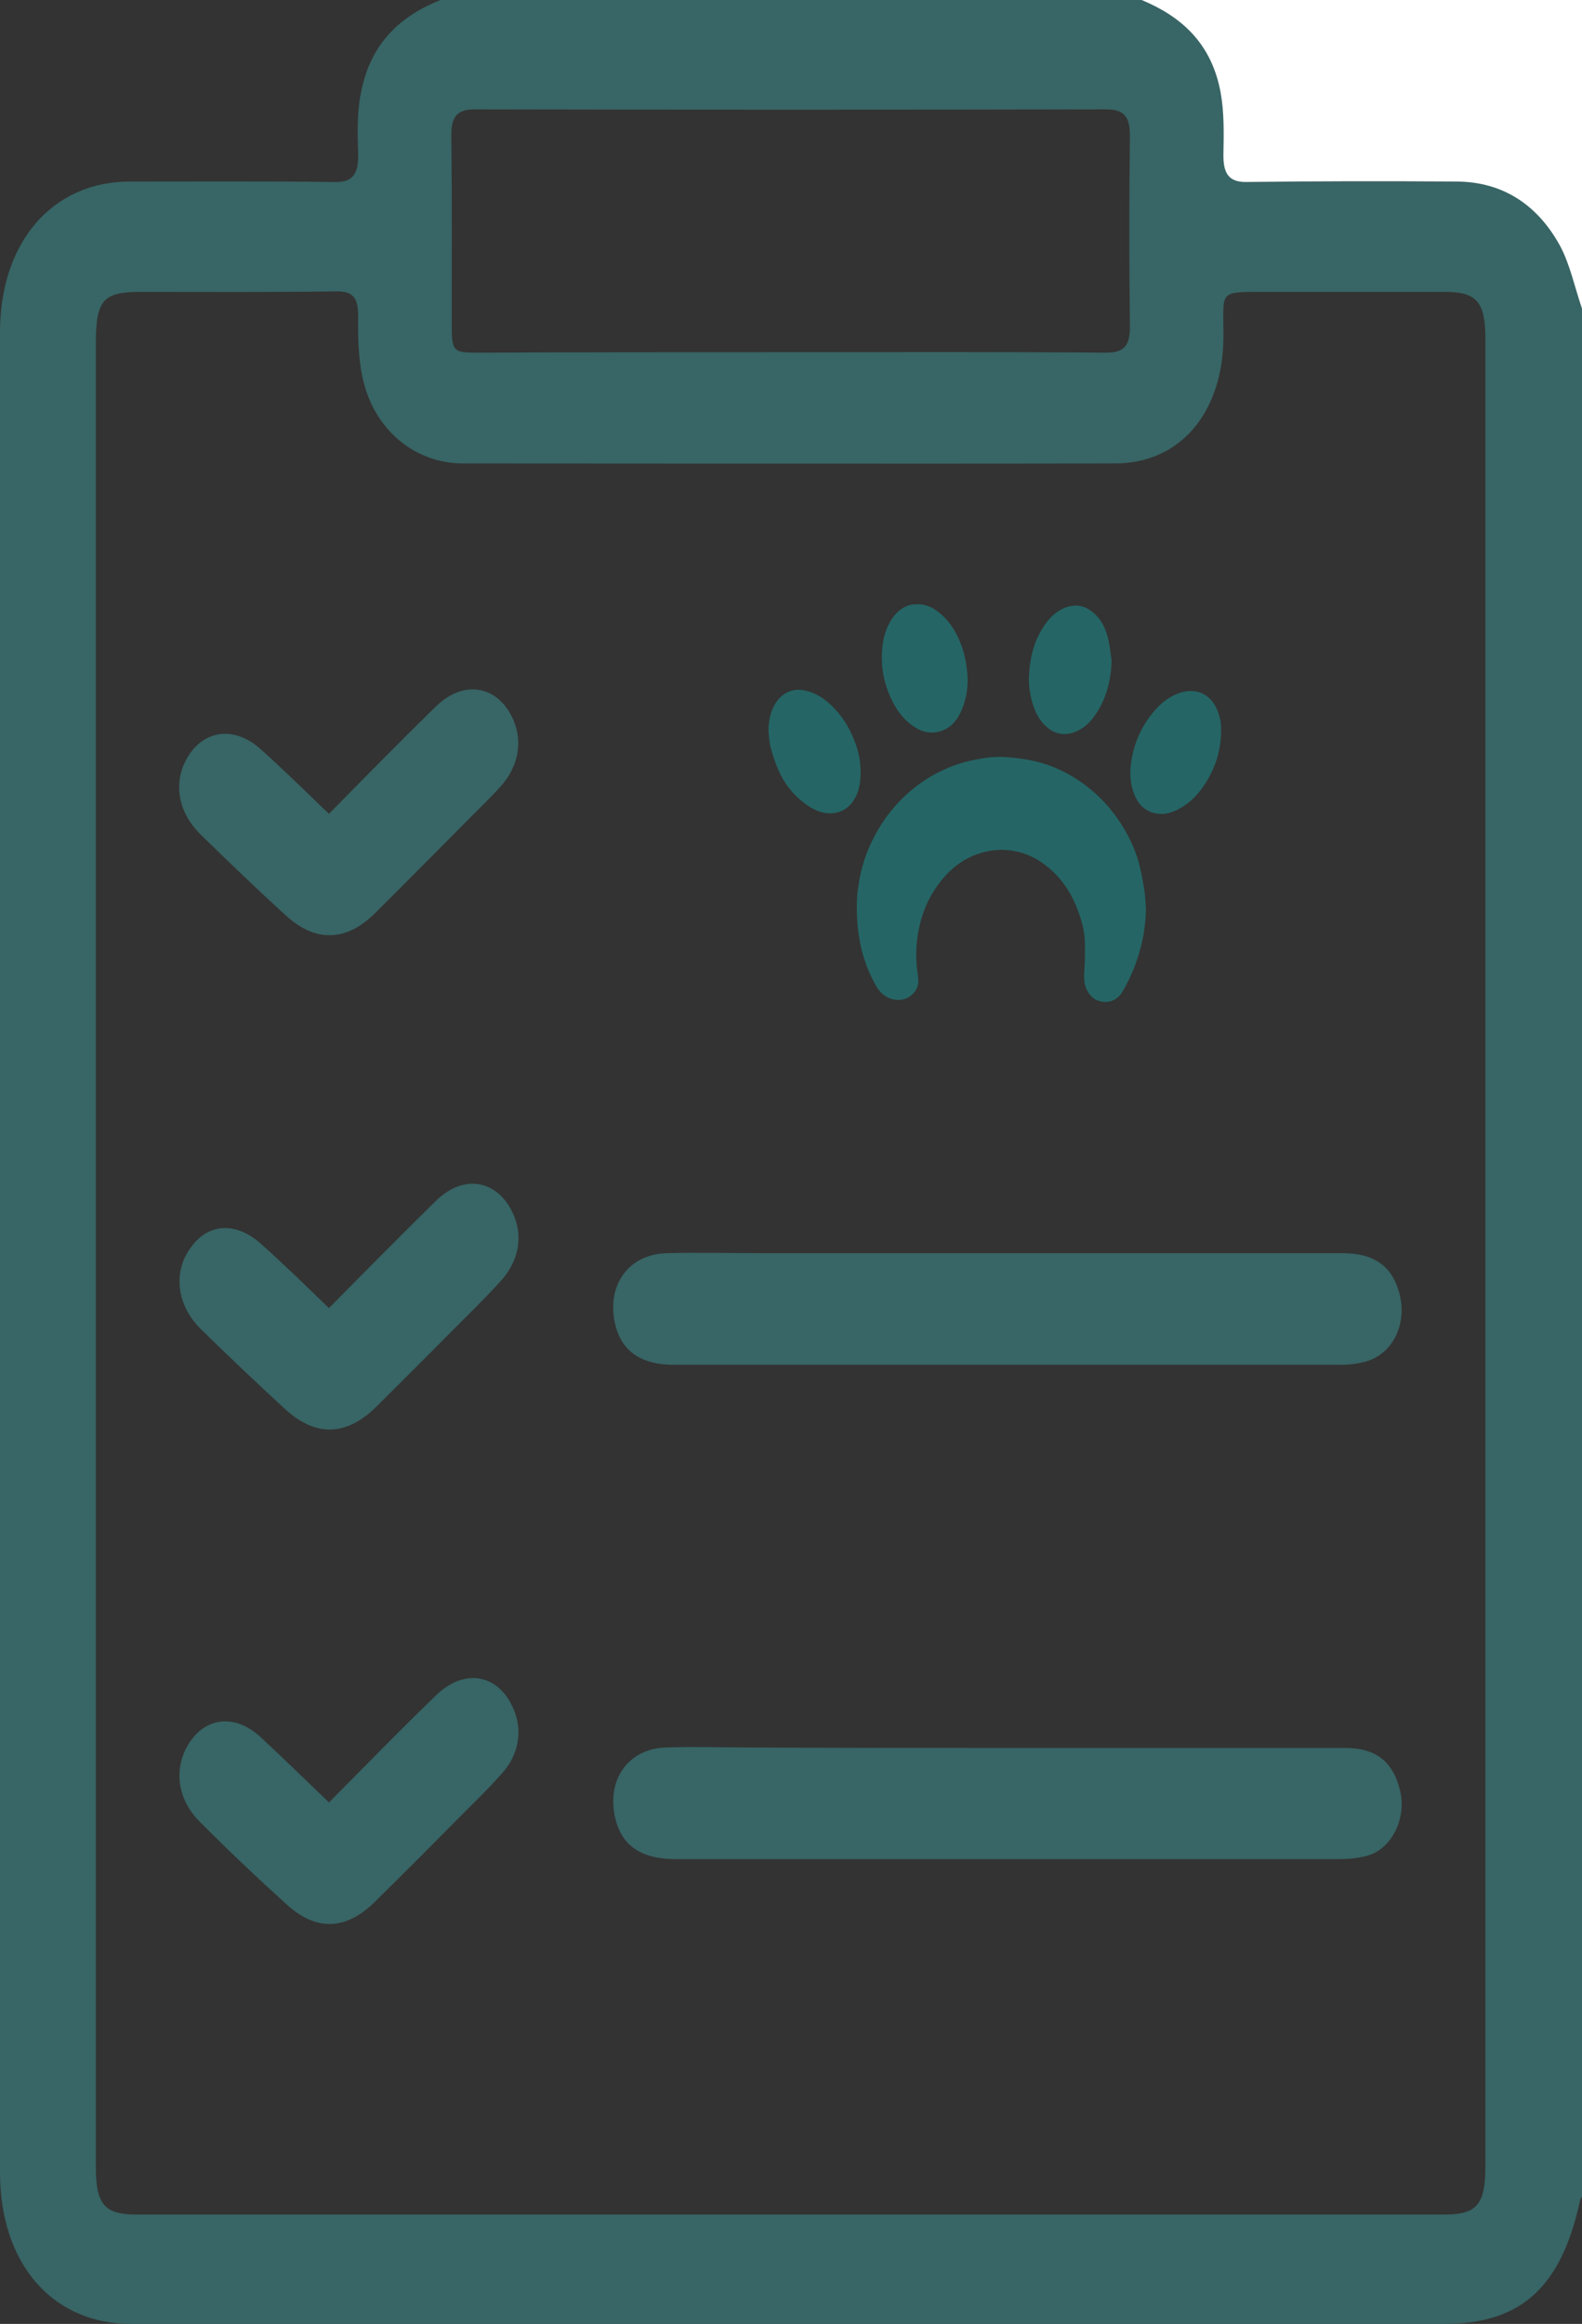 <svg width="32" height="47" viewBox="0 0 32 47" fill="none" xmlns="http://www.w3.org/2000/svg">
<rect x="0" y="0" width="32" height="47" fill="#333333" stroke="none"/>
<g clip-path="url(#clip0_395_1706)">
<path d="M32 6.242C32 18.974 32 31.698 32 44.43C31.984 44.457 31.961 44.476 31.961 44.503C31.582 46.256 30.77 47 29.209 47C20.356 47 11.502 47 2.649 47C1.064 47 0 45.788 0 43.934C0 31.532 0 19.121 0 6.72C0 4.893 1.064 3.672 2.625 3.672C4.005 3.672 5.385 3.663 6.764 3.681C7.127 3.69 7.253 3.534 7.245 3.112C7.229 2.699 7.221 2.277 7.3 1.882C7.49 0.872 8.104 0.321 8.909 0C13.639 0 18.369 0 23.099 0C23.895 0.33 24.518 0.872 24.7 1.882C24.771 2.277 24.763 2.699 24.755 3.112C24.747 3.516 24.865 3.681 25.236 3.681C26.655 3.663 28.074 3.672 29.485 3.672C30.36 3.672 31.07 4.094 31.551 4.948C31.764 5.333 31.85 5.811 32 6.242ZM1.939 25.336C1.939 31.505 1.939 37.664 1.939 43.833C1.939 44.577 2.113 44.788 2.751 44.788C11.581 44.788 20.411 44.788 29.233 44.788C29.871 44.788 30.045 44.577 30.045 43.833C30.045 31.505 30.045 19.176 30.045 6.848C30.045 6.104 29.871 5.903 29.225 5.903C28.003 5.903 26.781 5.903 25.559 5.903C24.613 5.903 24.755 5.884 24.747 6.839C24.731 8.354 23.864 9.372 22.563 9.372C18.164 9.382 13.757 9.372 9.358 9.372C8.436 9.372 7.624 8.748 7.363 7.757C7.253 7.344 7.237 6.885 7.245 6.444C7.253 6.022 7.151 5.884 6.78 5.893C5.463 5.912 4.155 5.903 2.838 5.903C2.089 5.903 1.939 6.068 1.939 6.94C1.939 13.063 1.939 19.204 1.939 25.336ZM15.957 7.123C18.093 7.123 20.238 7.114 22.374 7.133C22.729 7.133 22.863 7.004 22.855 6.582C22.839 5.315 22.839 4.039 22.855 2.772C22.863 2.359 22.737 2.212 22.374 2.212C18.117 2.221 13.867 2.221 9.61 2.212C9.248 2.212 9.121 2.35 9.129 2.772C9.145 4.03 9.137 5.278 9.137 6.536C9.137 7.105 9.161 7.133 9.65 7.133C11.755 7.123 13.852 7.123 15.957 7.123Z" fill="#386565"/>
<path d="M32 6.242C31.851 5.811 31.756 5.333 31.543 4.948C31.07 4.103 30.361 3.681 29.478 3.672C28.058 3.663 26.64 3.663 25.228 3.681C24.858 3.69 24.739 3.516 24.747 3.112C24.755 2.699 24.763 2.277 24.692 1.882C24.511 0.872 23.888 0.33 23.092 0C26.064 0 29.028 0 32 0C32 2.084 32 4.158 32 6.242Z" fill="white"/>
<path d="M20.38 25.345C22.634 25.345 24.897 25.345 27.152 25.345C27.79 25.345 28.153 25.602 28.303 26.144C28.476 26.777 28.169 27.392 27.617 27.539C27.451 27.585 27.278 27.603 27.112 27.603C22.619 27.603 18.133 27.603 13.639 27.603C12.977 27.603 12.583 27.337 12.449 26.805C12.252 26.015 12.701 25.363 13.489 25.345C14.136 25.327 14.774 25.345 15.421 25.345C17.076 25.345 18.724 25.345 20.38 25.345Z" fill="#386565"/>
<path d="M20.395 35.351C22.665 35.351 24.936 35.351 27.206 35.351C27.829 35.351 28.176 35.626 28.318 36.205C28.46 36.783 28.144 37.407 27.64 37.536C27.459 37.582 27.277 37.6 27.096 37.6C22.618 37.6 18.14 37.6 13.67 37.6C12.976 37.6 12.582 37.334 12.448 36.783C12.259 36.003 12.7 35.369 13.465 35.342C14.072 35.323 14.671 35.342 15.278 35.342C16.981 35.351 18.684 35.351 20.395 35.351Z" fill="#386565"/>
<path d="M6.654 36.453C7.387 35.718 8.096 34.984 8.822 34.286C9.405 33.717 10.107 33.864 10.398 34.589C10.572 35.011 10.493 35.498 10.146 35.874C9.862 36.196 9.563 36.48 9.263 36.783C8.711 37.343 8.152 37.903 7.592 38.454C7.016 39.032 6.409 39.069 5.81 38.527C5.211 37.986 4.62 37.426 4.044 36.847C3.571 36.379 3.5 35.727 3.847 35.222C4.186 34.727 4.754 34.672 5.25 35.112C5.715 35.544 6.165 35.984 6.654 36.453Z" fill="#386565"/>
<path d="M6.654 16.459C7.387 15.716 8.096 14.99 8.822 14.284C9.397 13.724 10.107 13.87 10.399 14.596C10.572 15.036 10.477 15.523 10.115 15.918C9.847 16.211 9.563 16.477 9.287 16.762C8.719 17.331 8.16 17.9 7.584 18.47C7.016 19.039 6.386 19.066 5.794 18.525C5.203 17.992 4.628 17.432 4.052 16.872C3.571 16.395 3.492 15.761 3.831 15.257C4.17 14.752 4.762 14.697 5.266 15.146C5.731 15.56 6.173 16 6.654 16.459Z" fill="#386565"/>
<path d="M6.654 26.456C7.379 25.721 8.096 24.996 8.814 24.29C9.389 23.72 10.099 23.867 10.398 24.592C10.58 25.033 10.485 25.52 10.123 25.914C9.807 26.263 9.476 26.584 9.145 26.915C8.64 27.429 8.128 27.934 7.623 28.439C7.016 29.044 6.401 29.072 5.771 28.503C5.195 27.971 4.62 27.429 4.06 26.878C3.571 26.392 3.492 25.721 3.863 25.226C4.21 24.739 4.769 24.703 5.274 25.152C5.739 25.565 6.189 26.006 6.654 26.456Z" fill="#386565"/>
<path d="M23.179 18.375C23.176 18.721 23.116 19.056 23.008 19.385C22.932 19.617 22.831 19.838 22.709 20.049C22.613 20.218 22.446 20.299 22.248 20.25C22.119 20.218 22.037 20.127 21.98 20.01C21.919 19.882 21.926 19.75 21.935 19.612C21.947 19.433 21.948 19.255 21.945 19.076C21.942 18.853 21.887 18.639 21.81 18.43C21.676 18.061 21.466 17.744 21.152 17.502C20.976 17.365 20.781 17.27 20.566 17.222C20.387 17.182 20.206 17.176 20.023 17.208C19.502 17.301 19.142 17.612 18.872 18.047C18.727 18.282 18.634 18.54 18.582 18.81C18.535 19.051 18.521 19.294 18.543 19.539C18.552 19.642 18.572 19.743 18.575 19.844C18.579 20.017 18.429 20.181 18.26 20.214C18.042 20.256 17.84 20.146 17.726 19.948C17.581 19.696 17.477 19.428 17.414 19.145C17.382 18.998 17.357 18.85 17.345 18.7C17.332 18.533 17.328 18.364 17.334 18.197C17.338 18.065 17.36 17.931 17.382 17.801C17.445 17.433 17.578 17.091 17.767 16.771C17.928 16.5 18.124 16.256 18.36 16.047C18.524 15.9 18.702 15.773 18.894 15.667C19.137 15.533 19.392 15.434 19.664 15.377C19.882 15.33 20.103 15.296 20.326 15.31C20.507 15.322 20.689 15.344 20.868 15.381C21.276 15.464 21.643 15.643 21.974 15.896C22.232 16.092 22.452 16.328 22.634 16.598C22.81 16.859 22.948 17.138 23.033 17.44C23.082 17.619 23.116 17.802 23.145 17.986C23.166 18.115 23.169 18.245 23.179 18.375Z" fill="#256565"/>
<path d="M18.557 12.22C18.735 12.217 18.88 12.295 19.014 12.403C19.207 12.562 19.333 12.769 19.426 12.999C19.505 13.194 19.545 13.396 19.565 13.606C19.59 13.864 19.555 14.112 19.457 14.348C19.374 14.554 19.24 14.725 19.016 14.791C18.811 14.851 18.621 14.797 18.451 14.672C18.22 14.504 18.078 14.271 17.973 14.009C17.882 13.782 17.838 13.544 17.838 13.303C17.837 13.014 17.888 12.733 18.06 12.49C18.151 12.364 18.267 12.27 18.419 12.232C18.465 12.223 18.511 12.225 18.557 12.22Z" fill="#256565"/>
<path d="M15.543 14.775C15.549 14.567 15.585 14.369 15.706 14.194C15.83 14.012 16.033 13.923 16.244 13.958C16.508 14.002 16.713 14.152 16.891 14.342C17.083 14.546 17.215 14.787 17.308 15.048C17.387 15.268 17.42 15.498 17.405 15.733C17.393 15.924 17.342 16.102 17.218 16.254C17.128 16.362 17.013 16.422 16.877 16.443C16.657 16.475 16.47 16.387 16.3 16.265C16.048 16.086 15.864 15.847 15.741 15.564C15.675 15.415 15.625 15.256 15.584 15.098C15.558 14.994 15.556 14.882 15.543 14.775Z" fill="#256565"/>
<path d="M24.7 14.756C24.7 15.195 24.577 15.539 24.372 15.858C24.241 16.06 24.078 16.232 23.866 16.35C23.677 16.456 23.481 16.502 23.271 16.419C23.11 16.356 23.011 16.23 22.948 16.075C22.844 15.818 22.847 15.555 22.902 15.29C22.977 14.932 23.135 14.615 23.38 14.344C23.516 14.193 23.678 14.073 23.876 14.009C24.148 13.923 24.416 13.998 24.571 14.259C24.671 14.429 24.705 14.617 24.7 14.756Z" fill="#256565"/>
<path d="M22.485 13.366C22.472 13.757 22.383 14.122 22.162 14.448C22.045 14.621 21.898 14.759 21.693 14.821C21.494 14.881 21.317 14.832 21.165 14.696C21.026 14.573 20.944 14.413 20.89 14.237C20.833 14.049 20.803 13.857 20.814 13.662C20.835 13.27 20.929 12.901 21.175 12.582C21.272 12.455 21.389 12.352 21.54 12.292C21.739 12.214 21.923 12.239 22.092 12.371C22.277 12.516 22.371 12.72 22.421 12.943C22.452 13.081 22.465 13.225 22.485 13.366Z" fill="#256565"/>
</g>
<defs>
<clipPath id="clip0_395_1706">
<rect width="32" height="47" fill="white"/>
</clipPath>
</defs>
</svg>

